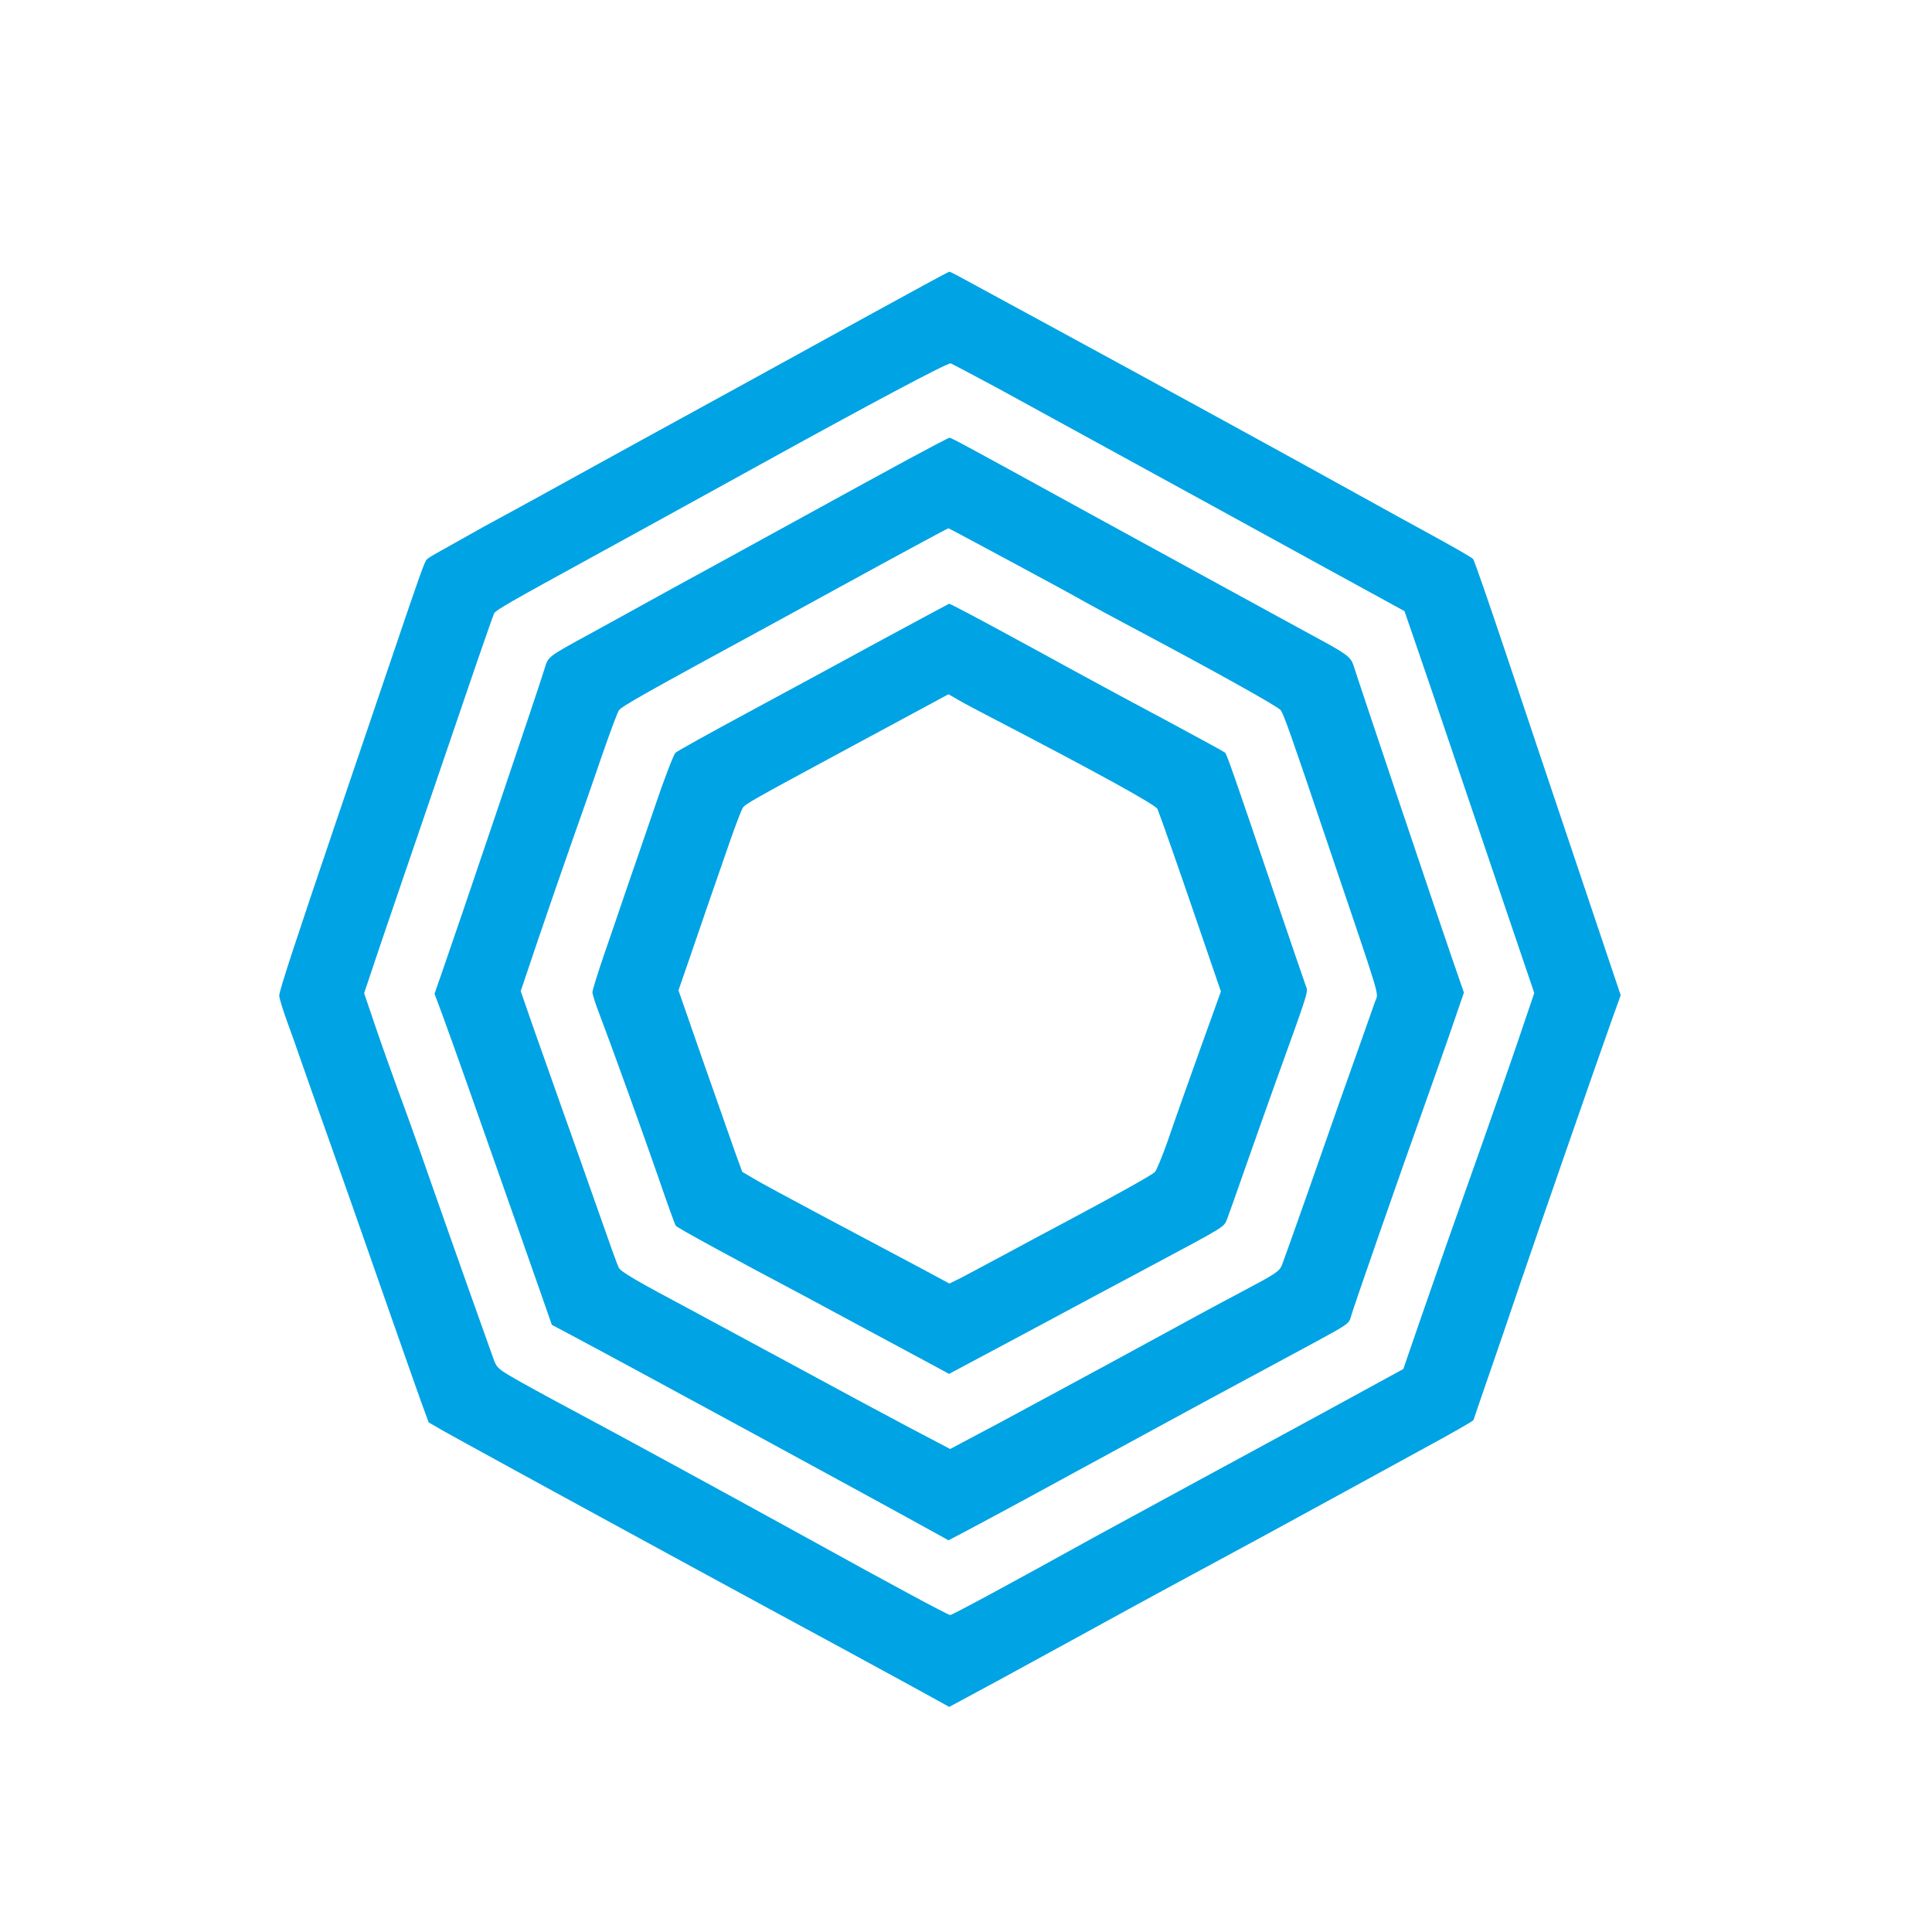 <?xml version="1.0" standalone="no"?>
<!DOCTYPE svg PUBLIC "-//W3C//DTD SVG 20010904//EN"
 "http://www.w3.org/TR/2001/REC-SVG-20010904/DTD/svg10.dtd">
<svg version="1.0" xmlns="http://www.w3.org/2000/svg"
 width="1024pt" height="1024pt" viewBox="0 0 1024 1024"
 preserveAspectRatio="xMidYMid meet">

<g transform="translate(0,1024) scale(0.1,-0.1)"
fill="#00a3e4" stroke="none">
<path d="M4605 8569 c-231 -127 -537 -295 -680 -374 -260 -142 -824 -452 -965
-530 -41 -23 -156 -86 -255 -140 -99 -53 -209 -114 -245 -135 -36 -20 -92 -52
-125 -70 -33 -18 -65 -37 -72 -44 -13 -12 -35 -75 -193 -541 -54 -159 -176
-517 -270 -795 -235 -692 -320 -951 -320 -977 0 -12 18 -72 41 -135 23 -62 58
-162 79 -223 21 -60 86 -245 145 -410 59 -165 183 -518 276 -785 93 -267 188
-535 210 -597 l41 -112 76 -44 c69 -39 532 -293 1357 -742 160 -87 504 -274
765 -415 261 -142 494 -269 518 -283 l43 -24 267 144 c147 80 359 196 472 258
113 62 313 172 445 243 290 156 638 345 915 497 113 62 284 155 380 208 181
98 300 166 300 171 0 1 34 101 76 222 42 120 118 343 169 494 96 282 410 1186
490 1410 l45 125 -215 640 c-119 352 -292 870 -386 1150 -94 281 -175 515
-181 522 -5 7 -94 58 -196 114 -103 56 -286 157 -407 224 -304 169 -1080 594
-1625 890 -250 136 -475 258 -499 271 -24 13 -46 24 -50 24 -3 0 -195 -104
-426 -231z m684 -387 c260 -142 747 -409 1141 -625 140 -77 426 -234 634 -348
l380 -208 58 -168 c32 -92 132 -386 222 -653 91 -267 219 -647 286 -844 l122
-359 -80 -236 c-44 -130 -131 -378 -192 -551 -179 -504 -226 -639 -327 -930
l-95 -276 -401 -219 c-221 -120 -529 -288 -685 -372 -155 -84 -396 -215 -535
-291 -475 -263 -770 -422 -781 -422 -11 0 -311 161 -761 410 -458 252 -977
535 -1230 670 -137 73 -287 155 -332 182 -78 46 -82 51 -101 106 -11 31 -66
185 -122 342 -56 157 -150 425 -210 595 -59 171 -135 382 -168 470 -32 88 -87
241 -121 341 l-61 180 89 265 c49 145 167 489 261 764 94 275 207 605 250 732
44 128 84 241 89 252 10 18 89 63 511 294 161 88 604 332 885 487 592 327
1009 549 1024 544 7 -2 119 -62 250 -132z"/>
<path d="M4820 7809 c-113 -61 -367 -200 -565 -309 -198 -109 -434 -238 -525
-288 -91 -49 -221 -121 -290 -159 -69 -38 -206 -114 -305 -168 -233 -127 -229
-124 -248 -187 -19 -67 -480 -1429 -540 -1599 l-44 -126 37 -99 c20 -54 85
-234 143 -399 219 -621 385 -1093 413 -1174 l29 -83 85 -45 c283 -150 1610
-871 1976 -1074 l41 -23 84 44 c46 24 307 164 579 313 600 327 815 443 1278
692 175 95 183 100 192 136 12 45 258 751 395 1134 53 149 121 341 150 427
l54 157 -65 188 c-68 196 -495 1465 -519 1543 -16 49 -33 62 -215 160 -155 84
-655 358 -1174 642 -646 355 -744 408 -753 408 -5 0 -100 -50 -213 -111z m537
-545 c181 -97 357 -193 393 -214 36 -20 148 -81 250 -135 424 -225 773 -419
788 -439 15 -19 55 -131 242 -686 304 -898 276 -805 258 -859 -17 -48 -100
-285 -188 -531 -28 -80 -105 -299 -171 -488 -66 -188 -127 -358 -134 -376 -15
-36 -31 -46 -220 -146 -123 -65 -254 -136 -685 -371 -184 -100 -452 -244 -594
-321 l-260 -138 -230 121 c-127 67 -377 202 -556 299 -179 97 -433 234 -565
305 -321 171 -393 213 -406 237 -6 11 -55 147 -109 302 -54 154 -142 403 -195
551 -53 149 -123 347 -156 441 l-59 171 89 264 c49 145 131 381 181 524 51
143 125 356 165 473 41 118 79 220 86 228 19 23 130 86 829 466 151 83 322
176 380 208 270 148 529 288 537 290 2 0 150 -79 330 -176z"/>
<path d="M4675 6849 c-192 -105 -514 -279 -714 -387 -200 -108 -372 -203 -381
-212 -9 -8 -59 -136 -109 -285 -51 -148 -119 -348 -152 -442 -32 -95 -86 -252
-119 -348 -33 -96 -60 -184 -60 -194 0 -11 16 -61 36 -113 64 -168 230 -628
315 -873 45 -132 86 -245 91 -252 9 -11 273 -156 683 -373 55 -30 208 -112
340 -183 132 -71 282 -152 333 -179 l92 -50 403 215 c221 119 521 279 667 357
410 219 385 204 405 252 9 24 52 144 95 268 43 124 118 333 165 465 176 488
169 466 156 500 -6 16 -81 235 -166 485 -211 623 -252 741 -262 751 -4 4 -154
86 -333 182 -179 95 -469 252 -645 349 -328 179 -477 258 -485 258 -3 -1 -162
-87 -355 -191z m403 -318 c27 -16 115 -63 197 -105 542 -282 851 -452 860
-474 22 -56 112 -313 216 -617 l120 -350 -115 -320 c-63 -176 -138 -387 -166
-470 -29 -82 -60 -158 -69 -167 -16 -16 -189 -113 -461 -258 -80 -42 -238
-127 -351 -188 -114 -61 -222 -119 -242 -128 l-35 -17 -179 96 c-98 52 -320
170 -493 262 -173 92 -340 182 -370 201 l-56 33 -41 113 c-22 62 -98 279 -169
481 l-128 368 44 127 c58 171 170 494 232 672 28 80 57 155 64 167 14 22 37
35 599 338 182 98 366 197 410 221 44 24 81 44 82 44 1 0 24 -13 51 -29z"/>
</g>
</svg>
